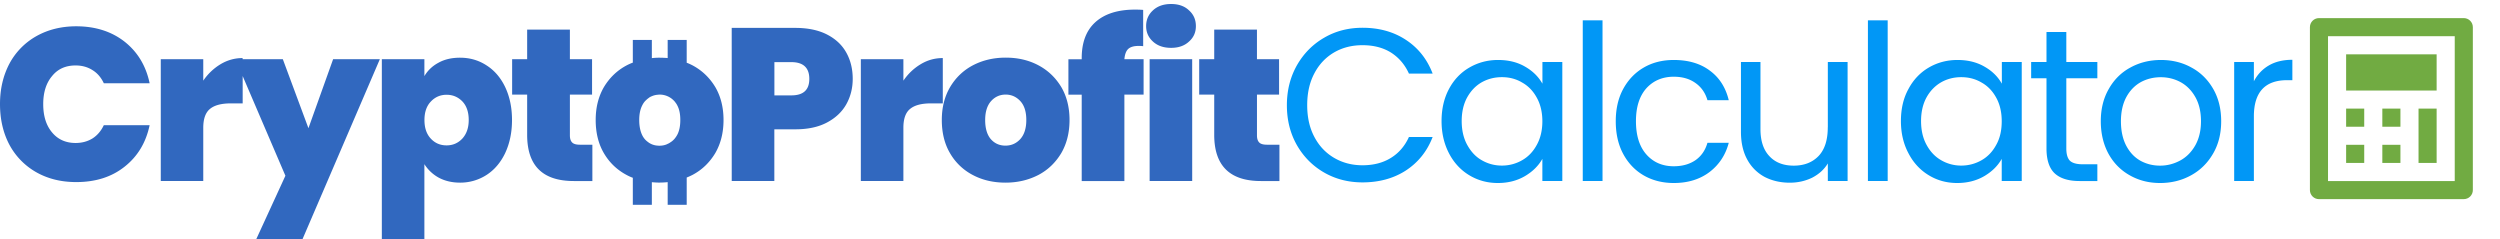 <svg xmlns="http://www.w3.org/2000/svg" viewBox="0 0 406 38.85" style="enable-background:new 0 0 406 38.85" xml:space="preserve"><path d="M8.46 12.35c-.96 1.13-1.44 2.66-1.44 4.55 0 1.95.48 3.47 1.44 4.61.94 1.13 2.21 1.71 3.82 1.71 1.03 0 1.94-.25 2.73-.73.79-.5 1.41-1.23 1.85-2.16h7.44c-.6 2.85-1.97 5.1-4.09 6.76-2.11 1.67-4.73 2.48-7.83 2.48-2.44 0-4.6-.53-6.49-1.6a11.214 11.214 0 0 1-4.37-4.48C.51 21.58 0 19.37 0 16.9c0-2.44.51-4.61 1.52-6.54a11.15 11.15 0 0 1 4.37-4.48c1.88-1.06 4.05-1.61 6.49-1.61 3.1 0 5.72.84 7.83 2.48 2.12 1.67 3.49 3.91 4.09 6.77h-7.44c-.44-.94-1.06-1.66-1.85-2.14-.79-.5-1.7-.75-2.73-.75-1.61 0-2.89.56-3.82 1.72zm41.63 8.47L45.93 9.61H39.4v-.18c-1.28 0-2.46.33-3.57.99a8.98 8.98 0 0 0-2.82 2.68V9.61h-6.9v19.78h6.9v-8.64c0-1.45.37-2.48 1.1-3.07.72-.59 1.84-.89 3.36-.89h1.94v-4.44l6.94 16.19-4.72 10.27h7.51l12.55-29.2H54.1l-4.01 11.21zm31.94-6.7c.73 1.53 1.12 3.32 1.12 5.37 0 2.05-.39 3.84-1.12 5.39-.73 1.52-1.75 2.72-3.03 3.54a7.842 7.842 0 0 1-4.29 1.24c-1.34 0-2.49-.29-3.46-.81a6.376 6.376 0 0 1-2.33-2.19v12.2h-6.91V9.61h6.91v2.75c.55-.93 1.31-1.65 2.3-2.18 1-.55 2.15-.81 3.49-.81 1.58 0 3.01.41 4.29 1.24 1.28.81 2.3 1.99 3.03 3.51zm-5.91 5.37c0-1.29-.35-2.31-1.04-3.03-.69-.7-1.54-1.07-2.55-1.07-1.02 0-1.87.37-2.56 1.1-.69.72-1.04 1.72-1.04 3 0 1.3.35 2.3 1.04 3.03.69.74 1.54 1.09 2.56 1.09 1.01 0 1.86-.37 2.55-1.1.69-.76 1.04-1.76 1.04-3.02zm16.81 3.66c-.25-.24-.38-.62-.38-1.16v-6.63h3.6V9.61h-3.6v-4.8h-6.94v4.8h-2.44v5.75h2.44v6.53c0 5.02 2.51 7.51 7.59 7.51h3v-5.9h-2.02c-.59 0-1.01-.11-1.25-.35zm23.22-9.03c.9 1.53 1.35 3.32 1.35 5.37 0 2.05-.45 3.84-1.35 5.39-.92 1.52-2.15 2.72-3.72 3.54-.3.15-.6.29-.91.41v4.43h-3.09v-3.68c-.06.01-.12.01-.19.02-.37.03-.76.05-1.16.05h-.19c-.35-.01-.69-.03-1.03-.06v3.67h-3.09v-4.39c-.35-.12-.68-.28-1-.45-1.55-.82-2.79-2-3.69-3.53-.9-1.52-1.34-3.34-1.34-5.4 0-2.05.45-3.83 1.35-5.37.92-1.52 2.15-2.7 3.71-3.52.31-.16.64-.31.97-.43V6.48h3.09v2.96c.34-.04.68-.06 1.03-.07h.24c.38 0 .74.02 1.11.04.06.01.12.01.19.02V6.48h3.09v3.71c.31.11.62.26.92.41 1.55.82 2.79 2 3.71 3.52zm-7.72 9.24c.19-.07.35-.18.51-.29.21-.13.39-.3.57-.49.07-.08.14-.18.21-.27.09-.12.18-.27.26-.41.34-.64.5-1.44.5-2.41s-.16-1.76-.5-2.39c-.07-.14-.16-.29-.26-.41-.06-.09-.13-.18-.21-.27-.19-.2-.37-.36-.57-.5-.16-.1-.33-.21-.51-.28-.06-.03-.12-.06-.19-.08-.35-.13-.72-.2-1.11-.2-.07 0-.16 0-.24.02-.37.02-.71.1-1.03.24-.15.06-.3.13-.44.23-.02.02-.05.03-.07.06-.21.14-.4.32-.59.51-.18.2-.32.41-.44.65-.34.64-.51 1.44-.51 2.42 0 1.02.18 1.86.51 2.51.11.22.25.42.4.6.2.23.41.39.63.55.02.02.05.03.07.05.14.09.29.16.44.23.32.13.66.21 1.03.22.06.01.13.01.19.01.43 0 .81-.07 1.16-.21.07-.03.13-.06.19-.09zm28.99-14.85c.71 1.26 1.06 2.69 1.06 4.3 0 1.5-.35 2.88-1.04 4.12-.7 1.24-1.74 2.22-3.13 2.96-1.41.75-3.12 1.11-5.15 1.11h-3.41v8.39h-6.92V4.53h10.33c2 0 3.71.35 5.1 1.05 1.4.71 2.46 1.68 3.16 2.93zm-5.99 4.3c0-1.8-.97-2.72-2.92-2.72h-2.75v5.4h2.75c1.95 0 2.92-.88 2.92-2.68zm21.67-3.38c-1.29 0-2.47.33-3.57.99-1.1.66-2.05 1.54-2.82 2.68V9.61h-6.91v19.78h6.91v-8.64c0-1.45.36-2.48 1.1-3.07.72-.59 1.83-.89 3.35-.89h1.95V9.43zm19.24 4.69c.9 1.53 1.35 3.32 1.35 5.37 0 2.05-.45 3.84-1.35 5.39-.92 1.52-2.15 2.72-3.72 3.54-1.6.82-3.36 1.24-5.33 1.24s-3.75-.41-5.31-1.24a9.15 9.15 0 0 1-3.69-3.53c-.9-1.52-1.34-3.34-1.34-5.4 0-2.05.45-3.83 1.36-5.37.91-1.52 2.14-2.7 3.7-3.52 1.58-.82 3.34-1.24 5.32-1.24 1.97 0 3.73.41 5.3 1.24 1.55.82 2.79 2 3.71 3.52zm-5.67 5.37c0-1.35-.32-2.36-.97-3.07-.65-.7-1.44-1.06-2.38-1.06-.95 0-1.74.36-2.37 1.06-.63.71-.96 1.72-.96 3.07 0 1.36.31 2.4.92 3.11.62.7 1.41 1.05 2.37 1.05.97 0 1.77-.36 2.42-1.07.65-.73.97-1.76.97-3.09zm16.54-11.53c.35-.33.91-.5 1.66-.5.32 0 .59.01.78.04V1.61c-.31-.03-.75-.05-1.31-.05-2.79 0-4.94.68-6.44 2.03-1.5 1.35-2.23 3.31-2.23 5.85v.18h-2.16v5.75h2.16v14.04h6.93V15.36h3.12V9.61h-3.12c.07-.76.26-1.31.61-1.65zm6.98-7.31c-1.23 0-2.2.34-2.95 1.03-.73.67-1.11 1.52-1.11 2.56 0 1.02.38 1.85 1.11 2.51.74.68 1.72 1.02 2.95 1.02 1.2 0 2.17-.34 2.9-1.02.75-.66 1.12-1.49 1.12-2.51 0-1.04-.37-1.89-1.12-2.56-.72-.69-1.69-1.03-2.9-1.03zm-3.49 28.74h6.91V9.61h-6.91v19.78zm17.81-6.24c-.25-.24-.38-.62-.38-1.16v-6.63h3.59V9.61h-3.59v-4.8h-6.94v4.8h-2.44v5.75h2.44v6.53c0 5.02 2.53 7.51 7.58 7.51h3.01v-5.9h-2.02c-.59 0-1.01-.11-1.25-.35z" style="fill:#3168bf"/><path d="M213.45 11.92c-.78 1.47-1.16 3.19-1.16 5.16 0 1.96.38 3.68 1.16 5.15.77 1.47 1.84 2.6 3.2 3.4 1.36.8 2.9 1.21 4.62 1.21 1.78 0 3.33-.4 4.6-1.19 1.28-.78 2.27-1.92 2.94-3.4h3.85c-.91 2.36-2.38 4.16-4.38 5.46-2 1.28-4.34 1.91-7.01 1.91-2.28 0-4.37-.53-6.23-1.6-1.86-1.07-3.34-2.56-4.43-4.46-1.08-1.91-1.62-4.06-1.62-6.47 0-2.39.54-4.55 1.62-6.47 1.09-1.91 2.56-3.41 4.43-4.49 1.86-1.09 3.95-1.62 6.23-1.62 2.68 0 5.02.64 7.01 1.94 2 1.3 3.47 3.12 4.38 5.5h-3.85c-.67-1.48-1.66-2.62-2.94-3.43-1.28-.79-2.82-1.18-4.6-1.18-1.72 0-3.26.39-4.62 1.18-1.36.8-2.43 1.93-3.2 3.4zm37.03-1.85h3.24v19.32h-3.24V25.8c-.63 1.13-1.59 2.07-2.83 2.8-1.27.74-2.72 1.12-4.4 1.12-1.72 0-3.27-.43-4.67-1.28-1.38-.84-2.48-2.03-3.27-3.56-.79-1.52-1.2-3.27-1.2-5.21 0-1.99.41-3.73 1.2-5.21.79-1.49 1.89-2.66 3.3-3.48 1.41-.82 2.96-1.24 4.68-1.24 1.7 0 3.17.37 4.41 1.1 1.25.72 2.17 1.65 2.79 2.75v-3.52zm0 9.62c0-1.45-.3-2.73-.89-3.8-.59-1.09-1.38-1.92-2.38-2.48-1-.6-2.1-.88-3.3-.88-1.2 0-2.29.28-3.29.84-.99.57-1.76 1.39-2.36 2.46-.59 1.09-.88 2.36-.88 3.83 0 1.46.29 2.76.88 3.84.6 1.1 1.37 1.95 2.36 2.51 1 .58 2.08.88 3.29.88 1.19 0 2.3-.3 3.3-.88 1-.57 1.79-1.41 2.38-2.51.59-1.07.89-2.35.89-3.81zm6.56 9.7h3.21V3.3h-3.21v26.09zm14.78-16.93c1.41 0 2.58.34 3.54 1.03.96.68 1.59 1.61 1.93 2.78h3.46c-.5-2.05-1.51-3.65-3.06-4.79-1.53-1.16-3.5-1.74-5.87-1.74-1.83 0-3.47.41-4.89 1.24-1.41.82-2.52 1.99-3.33 3.48-.8 1.48-1.2 3.23-1.2 5.23 0 2.03.4 3.8 1.2 5.29.8 1.5 1.92 2.68 3.33 3.5 1.42.82 3.06 1.24 4.89 1.24 2.33 0 4.26-.61 5.82-1.79 1.54-1.18 2.6-2.77 3.11-4.74h-3.46c-.35 1.23-1 2.16-1.94 2.82-.95.65-2.12.99-3.53.99-1.83 0-3.32-.64-4.45-1.92-1.12-1.27-1.69-3.07-1.69-5.4 0-2.31.57-4.08 1.69-5.34 1.13-1.24 2.62-1.88 4.45-1.88zm25.01 8.22c0 2.03-.48 3.57-1.47 4.63-1 1.05-2.35 1.59-4.06 1.59-1.67 0-3-.51-3.95-1.54-.97-1.02-1.45-2.48-1.45-4.4V10.07h-3.17v11.32c0 1.79.35 3.31 1.04 4.55a6.921 6.921 0 0 0 2.84 2.81c1.2.61 2.55.92 4.05.92 1.33 0 2.53-.28 3.63-.81 1.1-.57 1.95-1.33 2.55-2.32v2.85h3.21V10.07h-3.21v10.61zm6.52 8.71h3.21V3.3h-3.21v26.09zm21.73-19.32h3.25v19.32h-3.25V25.8c-.63 1.13-1.59 2.07-2.83 2.8-1.27.74-2.74 1.12-4.4 1.12-1.72 0-3.27-.43-4.65-1.28-1.38-.84-2.48-2.03-3.27-3.56-.81-1.52-1.22-3.27-1.22-5.21 0-1.99.4-3.73 1.22-5.21.79-1.49 1.89-2.66 3.29-3.48 1.4-.82 2.96-1.24 4.68-1.24 1.69 0 3.16.37 4.41 1.1 1.26.72 2.17 1.65 2.79 2.75v-3.52zm0 9.62c0-1.45-.29-2.73-.88-3.8-.59-1.09-1.38-1.92-2.38-2.48-1.01-.6-2.11-.88-3.32-.88-1.18 0-2.29.28-3.27.84-.98.57-1.78 1.39-2.37 2.46-.59 1.09-.88 2.36-.88 3.83 0 1.46.29 2.76.88 3.84.59 1.1 1.39 1.95 2.37 2.51.99.58 2.09.88 3.27.88 1.2 0 2.31-.3 3.32-.88 1-.57 1.79-1.41 2.38-2.51.6-1.07.88-2.35.88-3.81zM335.57 5.2h-3.22v4.87h-2.49v2.64h2.49v11.4c0 1.87.46 3.23 1.34 4.05.9.82 2.23 1.24 4.03 1.24h2.89v-2.72h-2.36c-.99 0-1.68-.19-2.09-.57-.39-.4-.59-1.06-.59-2v-11.4h5.04v-2.64h-5.04V5.2zm23.85 9.23c.87 1.51 1.3 3.26 1.3 5.26s-.44 3.77-1.33 5.28c-.88 1.51-2.07 2.69-3.58 3.51-1.49.82-3.17 1.24-5.01 1.24-1.81 0-3.44-.41-4.91-1.24-1.47-.82-2.64-2-3.47-3.51-.82-1.51-1.25-3.29-1.25-5.28 0-1.97.42-3.72 1.29-5.23.85-1.52 2.03-2.69 3.51-3.49 1.47-.81 3.13-1.23 4.97-1.23 1.83 0 3.49.41 4.96 1.23 1.49.8 2.66 1.97 3.52 3.46zm-1.98 5.26c0-1.56-.31-2.86-.93-3.95-.61-1.07-1.41-1.87-2.4-2.41-.99-.53-2.06-.79-3.2-.79-1.17 0-2.27.27-3.23.79-.97.54-1.76 1.34-2.35 2.41-.59 1.09-.89 2.4-.89 3.95 0 1.58.3 2.91.87 3.99.58 1.09 1.35 1.89 2.31 2.43.97.53 2.03.79 3.18.79s2.22-.28 3.24-.82c1.01-.54 1.83-1.36 2.45-2.43.62-1.09.95-2.39.95-3.96zm8.59-6.49v-3.13h-3.2v19.32h3.2v-10.5c0-3.91 1.81-5.87 5.4-5.87h.85V9.71c-1.5 0-2.78.31-3.82.92-1.06.62-1.85 1.47-2.43 2.57z" style="fill:#0197f6"/><path d="M395.71 14.7h-14.7V8.82h14.7v5.88zm-2.94 11.76h2.94v-8.82h-2.94v8.82zm-5.88-5.88h2.94v-2.94h-2.94v2.94zm0 5.88h2.94v-2.94h-2.94v2.94zm14.7-22.05v26.46c0 .81-.66 1.47-1.47 1.47H376.6c-.81 0-1.47-.66-1.47-1.47V4.41c0-.81.66-1.47 1.47-1.47h23.52c.81 0 1.47.66 1.47 1.47zm-2.94 1.47h-20.58V29.4h20.58V5.88zm-14.7 11.76h-2.94v2.94h2.94v-2.94zm0 5.88h-2.94v2.94h2.94v-2.94z" style="fill:#71ab42"/></svg>